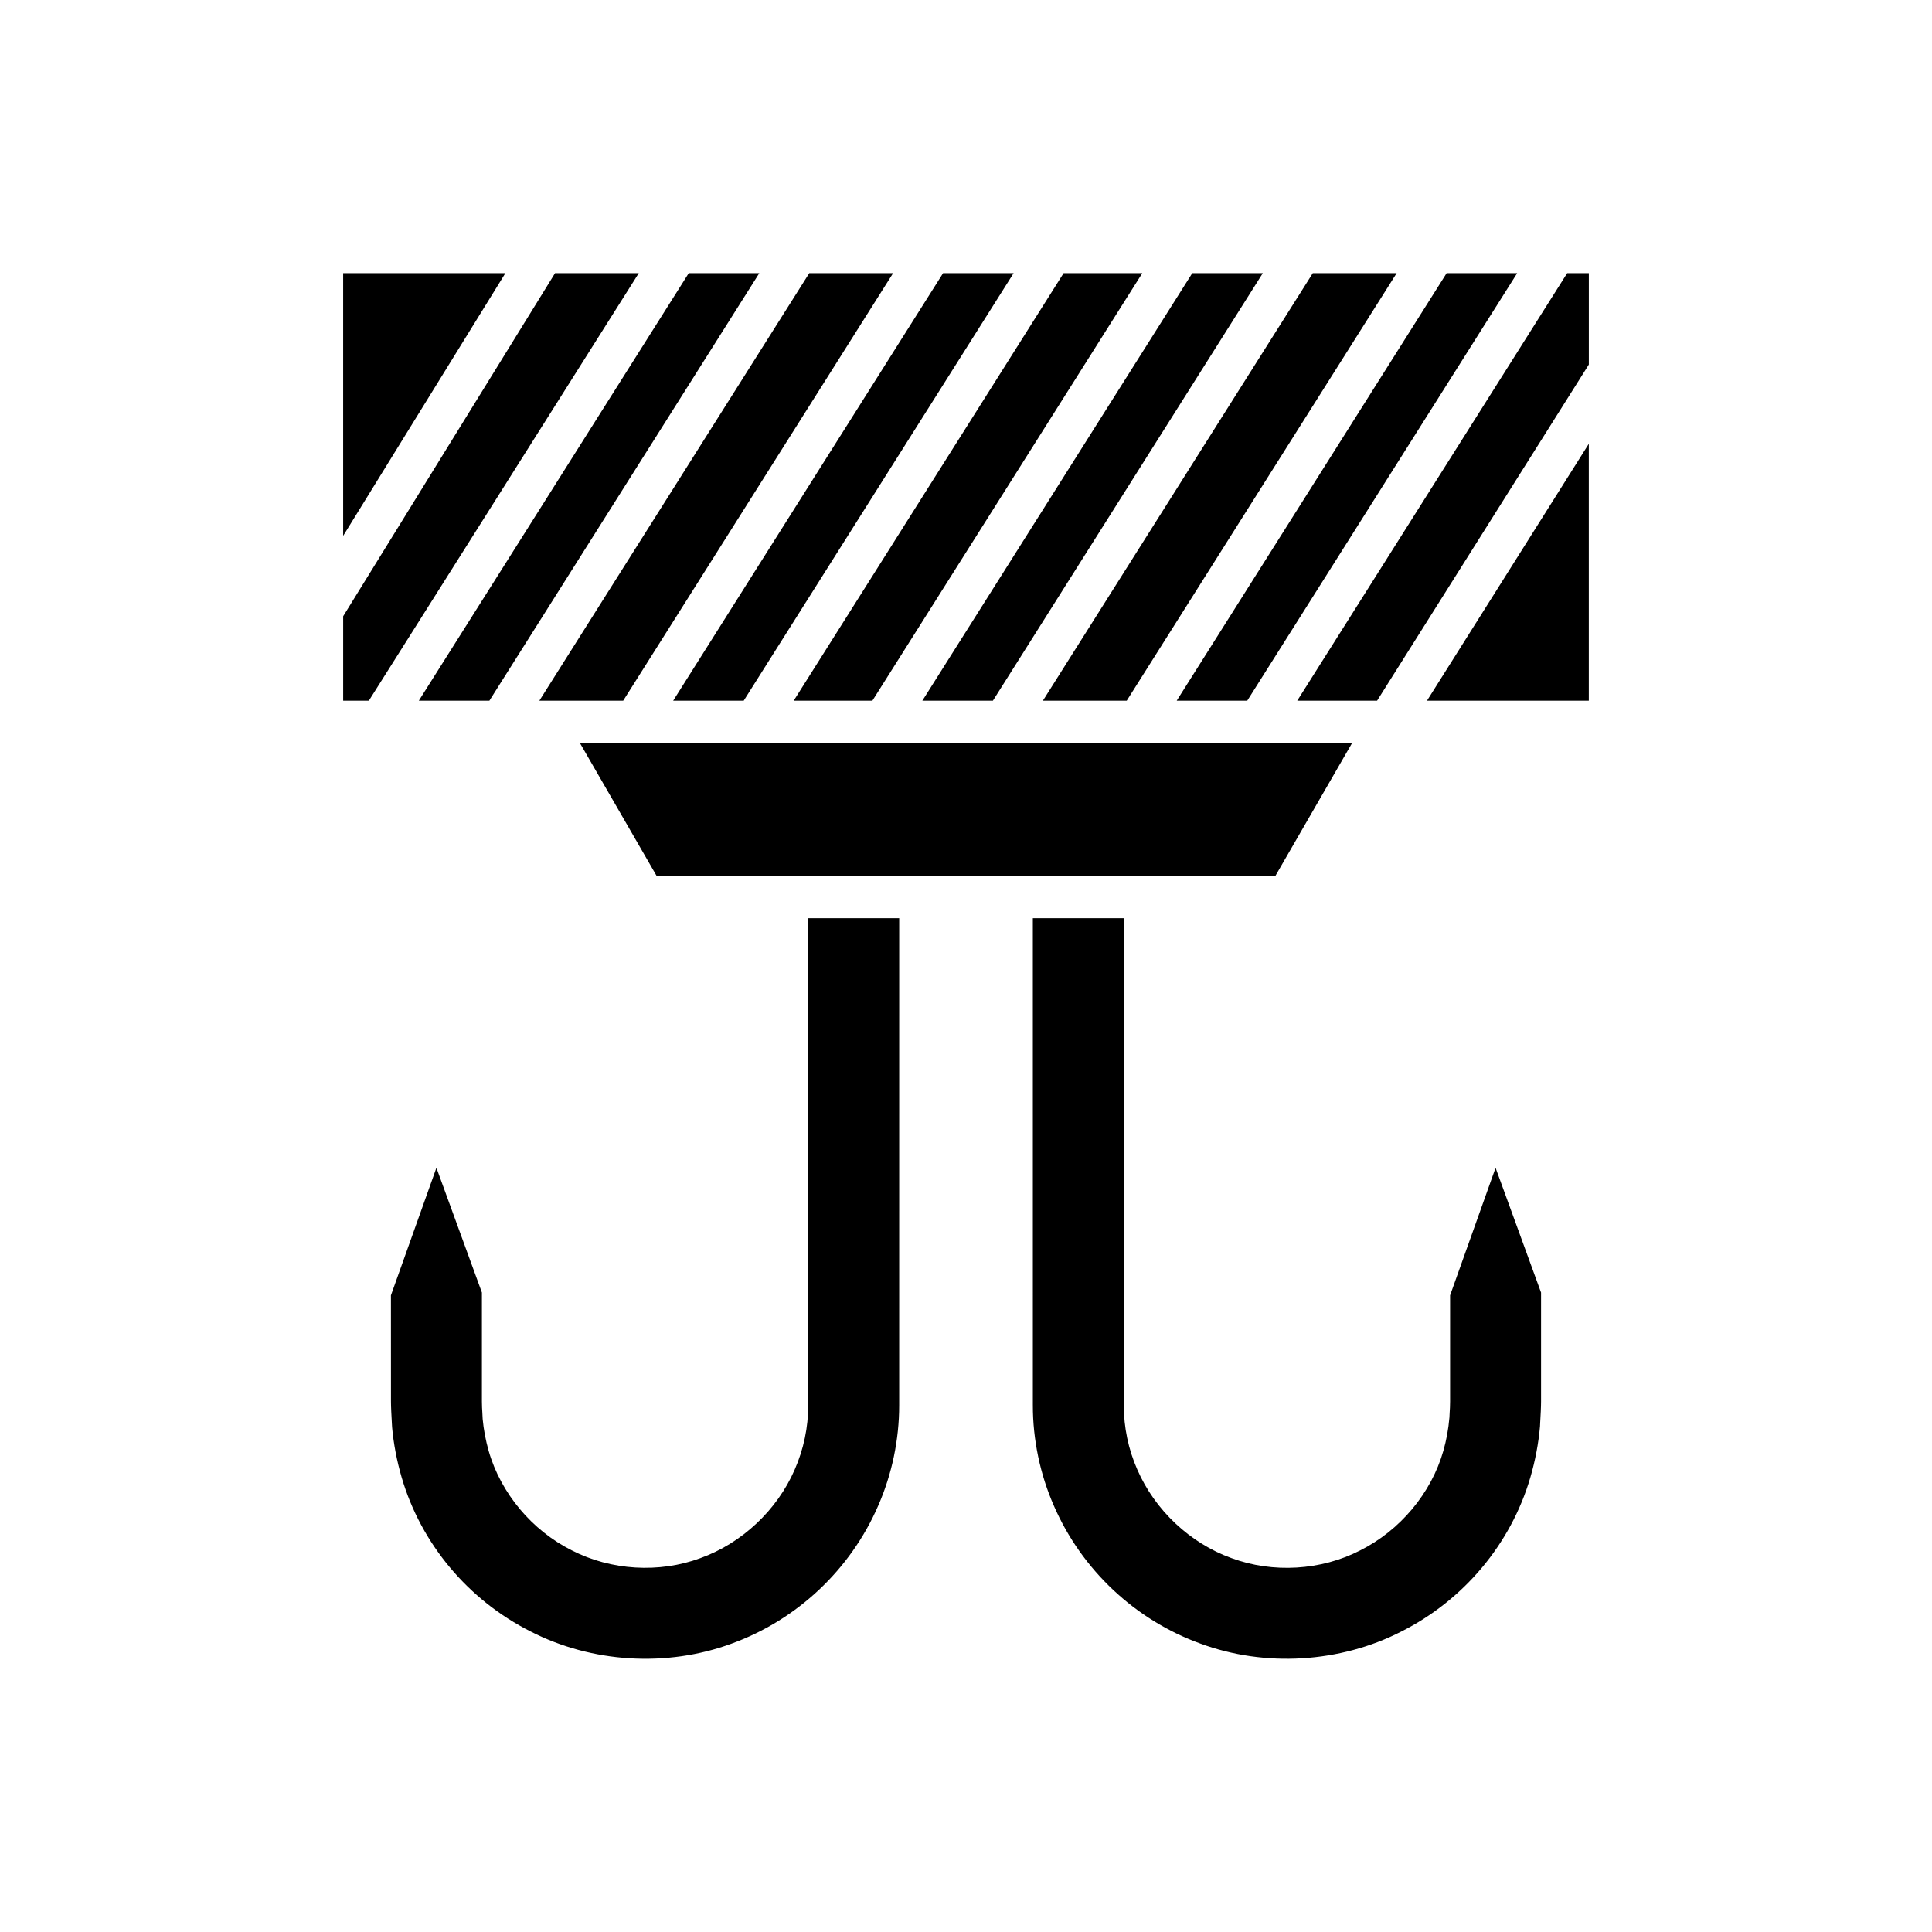 <?xml version="1.0" encoding="UTF-8"?>
<!-- Uploaded to: SVG Repo, www.svgrepo.com, Generator: SVG Repo Mixer Tools -->
<svg fill="#000000" width="800px" height="800px" version="1.1" viewBox="144 144 512 512" xmlns="http://www.w3.org/2000/svg">
 <g>
  <path d="m527.37 216.39-71.535 113.3h18.695l71.539-113.3z"/>
  <path d="m514.13 216.39h-22.227l-71.531 113.3h22.219z"/>
  <path d="m478.66 216.39h-18.699l-71.531 113.3h18.699z"/>
  <path d="m446.72 216.39h-20.852l-71.531 113.3h20.852z"/>
  <path d="m412.62 216.39h-18.695l-71.531 113.3h18.695z"/>
  <path d="m234.94 216.39v69.613l42.992-69.613z"/>
  <path d="m313.28 216.39h-22.188l-56.148 90.918v22.379h6.805z"/>
  <path d="m273.69 329.69 71.531-113.3h-18.699l-71.531 113.3z"/>
  <path d="m309.15 329.69 71.531-113.3h-22.219l-71.531 113.3z"/>
  <path d="m247.61 515.41c0 1.496 0.125 3.668 0.234 5.641l0.066 1.176c0.379 4.297 1.234 8.844 2.543 13.328 5.156 17.586 17.609 32.461 34.172 40.805 16.242 8.332 36.129 9.535 53.238 3.219 17.34-6.277 31.48-19.57 38.836-36.484 3.676-8.359 5.602-17.574 5.594-26.672l0.004-129.09h-24.109v129.04c0 5.922-1.207 11.672-3.586 17.094-4.652 10.73-14.008 19.516-25.012 23.461-10.918 4.035-23.676 3.262-34.059-2.066-10.555-5.281-18.805-15.133-22.016-26.309-0.812-2.875-1.355-5.734-1.605-8.523-0.027-0.93-0.059-1.352-0.09-1.793-0.055-0.781-0.105-1.613-0.109-2.816v-28.879l-12.055-33.062-12.055 33.797z"/>
  <path d="m528.29 487.28v28.133c-0.004 1.219-0.055 2.051-0.109 2.832-0.027 0.441-0.059 0.863-0.066 1.379-0.273 3.203-0.816 6.062-1.625 8.914-3.215 11.203-11.465 21.051-22.07 26.359-10.332 5.301-23.082 6.074-34.051 2.023-10.961-3.93-20.312-12.715-24.977-23.473-2.367-5.394-3.574-11.148-3.574-17.066v-129.05h-24.105l0.004 129.08c-0.012 9.102 1.918 18.32 5.582 26.656 7.363 16.938 21.508 30.23 38.82 36.496 17.133 6.328 37.008 5.121 53.234-3.188 16.598-8.363 29.051-23.238 34.203-40.836 1.305-4.473 2.164-9.02 2.559-13.504l0.047-0.984c0.109-1.973 0.234-4.144 0.234-5.641v-28.863l-12.055-33.062z"/>
  <path d="m318.02 376.14h163.96l20.355-35.258h-204.67z"/>
  <path d="m565.05 329.69v-68.078l-42.887 68.078z"/>
  <path d="m487.78 329.69h21.164l56.113-89.078v-24.219h-5.742z"/>
 </g>
</svg>